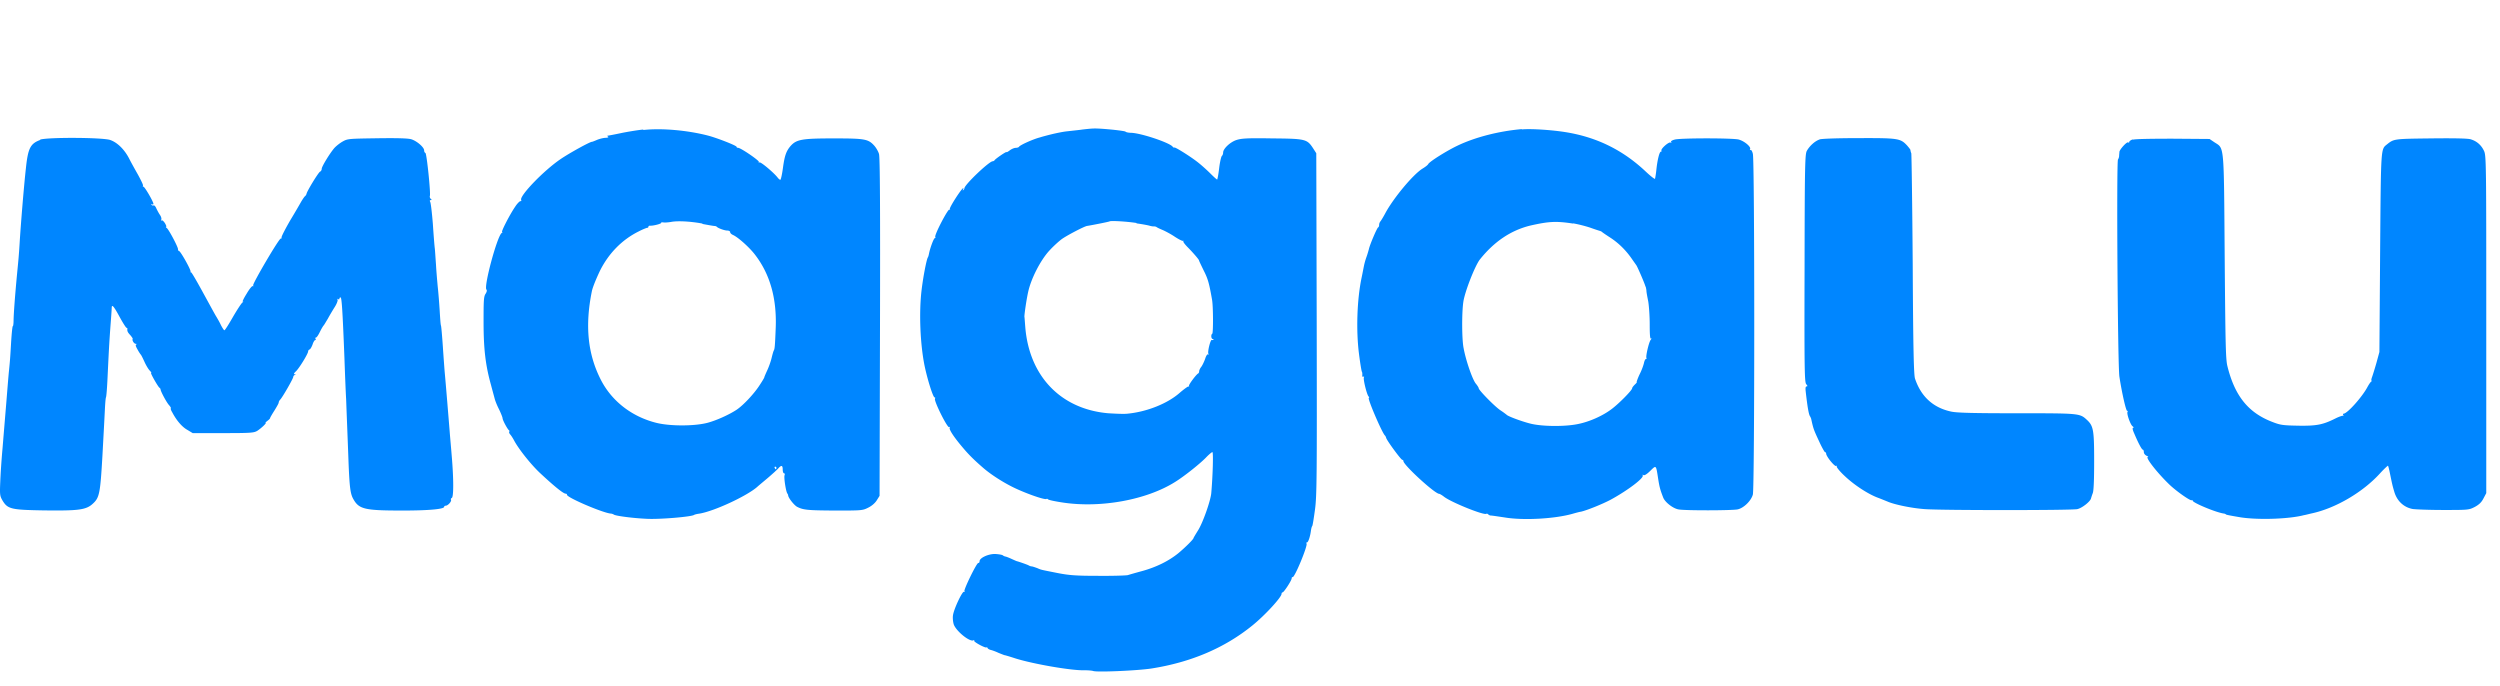 <svg xmlns="http://www.w3.org/2000/svg" fill="none" viewBox="0 0 175 48" class="customer-logo">
<title>Magalu logo</title>
  <g class="path-fill logo-fill/Theme6">
    <path fill="#0086FF" d="M45.02 9.068c-.38.04-1.07.15-1.55.25-.47.1-.9.18-.94.18-.03 0-.02.03.03.07.07.04 0 .07-.17.08-.14 0-.42.07-.59.14-.18.08-.34.14-.37.14-.14 0-1.56.78-2.19 1.21-1.18.8-2.87 2.56-2.76 2.85.03.07 0 .11-.05.09-.05 0-.23.17-.38.41-.37.54-.99 1.75-.9 1.75.04 0 .03.03-.03.07-.32.22-1.27 3.76-1.07 3.96.05.05.03.16-.06.3-.13.19-.14.47-.14 1.98 0 1.9.14 3.04.52 4.4.11.42.23.85.26.97s.15.44.3.73c.14.29.25.57.25.63 0 .13.36.8.45.84.03.02.04.06.02.1-.03.04 0 .12.06.19.06.06.19.26.28.43.31.59 1.2 1.71 1.84 2.3 1.01.94 1.61 1.42 1.77 1.42.05 0 .09.03.09.08 0 .19 2.4 1.22 3.03 1.31a.5.5 0 0 1 .26.08c.16.09 1.35.25 2.34.29.91.04 3.04-.14 3.26-.27.04-.03.2-.07.35-.09 1.01-.15 3.32-1.22 4.07-1.87.07-.07.4-.34.72-.61.33-.28.67-.59.76-.69.22-.25.31-.22.31.08 0 .14.04.26.09.26.05 0 .07.06.04.14-.06.14.09 1.12.19 1.27.03.04.06.1.06.13 0 .17.42.7.63.81.43.22.73.25 2.69.26 1.79 0 1.89 0 2.28-.2.25-.12.48-.32.6-.51l.2-.32.03-11.81c.02-8.27 0-11.9-.07-12.12-.05-.18-.2-.43-.32-.57-.43-.48-.66-.52-2.86-.52-2.2 0-2.59.07-3 .52-.32.37-.43.69-.55 1.59-.06.43-.14.79-.18.79-.03 0-.12-.07-.18-.15-.25-.33-1.19-1.13-1.28-1.07-.05.03-.07.03-.04-.03.05-.09-1.27-.99-1.45-.99-.06 0-.11-.03-.11-.07 0-.09-1.39-.63-2.01-.79-1.44-.37-3.23-.53-4.51-.39l-.02-.03Zm4.16 6.61c.38.07.76.14.83.14.07 0 .14.03.17.06.09.1.54.26.72.26.12 0 .21.05.21.11 0 .07.09.15.2.2.36.16 1.16.88 1.54 1.38 1.05 1.36 1.53 3.06 1.45 5.12-.05 1.29-.07 1.47-.13 1.58-.03.04-.1.29-.16.54-.06.25-.2.64-.31.87-.11.24-.2.45-.2.48 0 .03-.17.31-.37.61-.38.57-1.09 1.33-1.56 1.65-.53.35-1.41.75-2.05.92-.92.24-2.63.24-3.58 0-1.72-.43-3.13-1.53-3.89-3.03-.91-1.79-1.11-3.77-.62-6.18.05-.26.29-.85.56-1.42.61-1.23 1.55-2.19 2.72-2.77.27-.14.55-.25.59-.25.05 0 .09-.03.09-.08s.05-.07.11-.07c.22.02.82-.14.78-.2-.02-.03.05-.04.15-.03.1.02.34 0 .53-.03.44-.09 1.33-.05 2.2.11l.02.03Zm5.17 17.08s-.02.09-.03.09c-.03 0-.07-.04-.09-.09-.03-.05 0-.09.03-.09.05 0 .09.03.09.09ZM75.7 9.078c-.32.04-.8.09-1.06.12s-.75.13-1.11.22c-.36.09-.68.18-.73.2-.48.12-1.43.55-1.47.66-.02.03-.12.07-.22.07-.11 0-.3.08-.43.18-.12.09-.22.15-.22.12 0-.07-.8.48-.84.57-.02.03-.08.07-.13.07-.25 0-1.98 1.65-1.98 1.89 0 .03-.03.09-.08.13-.04.04-.05.03-.02-.04.03-.05.04-.1.02-.1-.11 0-.99 1.37-.94 1.46.03.06.03.08-.03.04-.1-.06-1.07 1.79-.99 1.92.03.04 0 .08-.03.08-.08 0-.34.72-.41 1.09-.02.1-.05.22-.08.26-.09.14-.32 1.32-.43 2.22-.2 1.59-.11 3.83.2 5.36.21 1.01.6 2.22.7 2.22.05 0 .06.04.03.09-.09.14.87 2.07.99 1.99.07-.03.08-.03.04.03-.07.12.29.67.93 1.42.38.45.73.81 1.4 1.39.49.43 1.28.95 2.01 1.32.84.43 2.3.95 2.43.87.04-.03.09 0 .12.03.03.04.49.14 1.03.22 2.64.4 5.84-.18 7.84-1.43.62-.38 1.73-1.26 2.17-1.71.2-.21.41-.39.46-.39.07 0 .03 1.61-.08 2.87-.05.55-.6 2.11-.94 2.63-.16.26-.3.49-.3.51 0 .09-.6.68-1.07 1.07-.68.55-1.54.97-2.51 1.24-.44.12-.9.25-1.02.29-.12.03-1.06.06-2.09.05-1.56 0-2.03-.04-2.85-.2-1.2-.24-1.1-.21-1.4-.34-.14-.05-.31-.11-.38-.12-.08 0-.17-.04-.22-.07-.08-.05-.69-.26-.81-.29-.03 0-.2-.08-.38-.16-.19-.09-.38-.16-.43-.17-.04 0-.14-.04-.2-.09-.06-.04-.32-.08-.55-.09-.48 0-1.07.28-1.07.51 0 .07-.03.12-.09.12-.12 0-1.03 1.87-.97 1.98.03.05.03.07-.03.04-.11-.07-.71 1.2-.77 1.64-.03.18 0 .46.05.63.16.48 1.14 1.27 1.39 1.12.05-.03.07-.03.04.03-.05.08.78.53.86.47.03-.02.07 0 .09.06.03.05.14.1.22.12.09.02.32.1.51.19.19.08.38.15.43.17.05 0 .41.11.81.24 1.3.4 3.94.85 4.8.82.25 0 .51.02.61.05.24.1 3.05-.02 4.06-.17 2.76-.43 5.13-1.43 7.08-3.01.87-.7 2.05-1.98 2.05-2.22 0-.06.03-.1.07-.1.09 0 .64-.84.64-.99 0-.06.03-.09.06-.08.13.08 1.07-2.19.98-2.35-.03-.04-.02-.08.03-.08.09 0 .23-.43.28-.85.02-.12.05-.26.09-.3.03-.05.11-.56.19-1.15.13-.95.14-2.3.12-13.01l-.03-11.93-.23-.36c-.42-.63-.52-.66-2.86-.68-1.74-.03-2.14 0-2.49.11-.44.14-.94.61-.94.88 0 .09-.04.2-.09.24-.05.05-.14.44-.19.87-.05.43-.12.78-.14.78-.03 0-.25-.2-.48-.43-.24-.24-.64-.6-.9-.8-.54-.42-1.62-1.09-1.62-1.01 0 .03-.07 0-.14-.09-.34-.3-2.15-.9-2.85-.94-.2 0-.39-.04-.42-.08-.05-.07-1.84-.25-2.26-.22-.14 0-.52.04-.85.08h.02Zm3.86 6.56c.39.05.8.13.9.16.1.03.25.06.32.05.07 0 .14.02.17.04.03.03.21.12.43.21.21.09.6.3.85.47.26.17.52.31.58.29.06 0 .07 0 .03.02-.05.03.08.2.27.4.38.38.82.89.82.95 0 .03.15.34.33.71.3.59.38.89.58 2.02.09.47.09 2.35.02 2.4-.11.06-.08.37.03.37.05 0 .08.03.05.05-.03.03-.09.03-.12.02-.09-.03-.31.86-.23.97.03.05.02.07-.03.04-.05-.03-.14.11-.2.31-.07.2-.19.45-.27.56-.09.11-.15.25-.15.32 0 .06-.03.12-.06.14-.14.06-.7.82-.65.87.03.03 0 .05-.05.05s-.32.2-.59.43c-.84.75-2.3 1.34-3.67 1.47-.25.03-.85 0-1.35-.03-3.31-.29-5.52-2.59-5.8-6.02-.03-.37-.05-.69-.06-.72-.02-.11.14-1.22.26-1.75.2-.92.85-2.2 1.47-2.88.29-.32.7-.69.91-.84.41-.28 1.53-.86 1.73-.9.55-.09 1.57-.3 1.59-.32.05-.06 1.18 0 1.88.11l.01.03Zm26.96-6.6c-1.59.14-3.24.56-4.48 1.15-.76.36-1.94 1.1-2.06 1.29-.03.07-.2.2-.38.31-.66.39-2.07 2.09-2.63 3.14-.15.28-.31.54-.35.58-.04.05-.08.15-.08.23 0 .09-.03.16-.07.18-.08.03-.59 1.23-.65 1.53-.03.11-.1.36-.17.55-.07.19-.14.45-.17.6-.03.14-.1.52-.17.85-.32 1.53-.39 3.69-.18 5.33.08.63.17 1.18.2 1.24.03.04.04.15.03.25 0 .09.02.14.07.1.05-.03.08 0 .04.06-.05.14.2 1.16.32 1.31.05.06.07.11.03.11-.13 0 .94 2.49 1.13 2.64.03.03.06.09.08.16.04.18 1.04 1.54 1.13 1.54.04 0 .08.04.08.09 0 .27 2.19 2.28 2.5 2.29.04 0 .2.09.35.21.53.4 2.77 1.3 2.95 1.19.04-.03.09 0 .13.03.03.04.11.09.2.09.08 0 .53.07 1 .14 1.29.21 3.46.09 4.7-.26.24-.07.51-.14.6-.15.4-.09 1.5-.53 2.08-.84 1.21-.66 2.35-1.53 2.24-1.7-.03-.05 0-.06.05-.02.07.04.25-.07.48-.3.42-.41.4-.43.55.55.09.57.14.77.35 1.31.12.33.68.77 1.07.84.44.09 3.74.08 4.14 0 .43-.09.95-.6 1.07-1.04.13-.47.13-23.38 0-23.85-.04-.18-.12-.3-.16-.27-.05.03-.06 0-.03-.07.06-.16-.4-.55-.8-.66-.42-.11-4.06-.11-4.47 0-.2.05-.3.12-.26.18.04.06.02.07-.04.03-.12-.07-.71.45-.64.57.03.03 0 .07-.04.07-.1 0-.25.6-.32 1.32-.03.28-.08.55-.09.58-.03.03-.32-.2-.65-.51-1.57-1.48-3.38-2.39-5.56-2.75-.97-.16-2.45-.26-3.11-.2l-.01-.02Zm3.61 6.6c.32.05.86.19 1.19.3.33.12.65.22.69.23.05.02.1.04.13.07.03.03.26.19.54.37.61.39 1.12.9 1.52 1.47.16.23.31.44.33.47.06.05.58 1.25.64 1.47.02.04.03.08.04.09 0 .02.03.12.04.24 0 .12.07.46.13.77.05.31.1 1.02.1 1.6 0 .78.03 1.02.09.98.06-.03.05 0-.02.09-.13.16-.36 1.17-.3 1.27.03.03 0 .07-.03.07-.05 0-.11.13-.14.27-.03.15-.16.52-.31.81-.14.3-.22.54-.2.54.03 0-.03.08-.13.17-.1.1-.19.21-.19.26 0 .14-.94 1.09-1.44 1.46-.62.47-1.54.88-2.33 1.04-.93.2-2.57.18-3.37-.03-.6-.15-1.56-.51-1.64-.61a6.12 6.12 0 0 0-.43-.31c-.41-.27-1.53-1.42-1.53-1.55 0-.04-.09-.19-.2-.32-.24-.29-.7-1.62-.86-2.5-.12-.59-.13-2.43-.02-3.2.09-.7.81-2.53 1.15-2.98 1.01-1.27 2.19-2.06 3.55-2.39 1.29-.29 1.79-.32 2.97-.14l.03-.01ZM2.84 9.788c-.72.26-.88.58-1.03 2.02-.13 1.15-.36 3.94-.44 5.28-.05.81-.07 1.01-.2 2.34-.14 1.53-.21 2.53-.22 3 0 .24-.03.42-.05.4-.03-.02-.08.48-.12 1.1-.07 1.21-.08 1.31-.15 2.02-.03.26-.11 1.27-.19 2.26-.08.98-.2 2.4-.26 3.15-.07.75-.14 1.81-.16 2.34-.04.9-.03 1.01.14 1.31.37.63.6.68 2.88.72 2.48.03 3-.03 3.48-.49.44-.41.5-.72.65-3.33.13-2.4.12-2.2.17-3.2.02-.43.05-.83.08-.9.03-.07.08-.71.11-1.41.09-1.89.11-2.28.2-3.54.05-.63.09-1.22.09-1.3 0-.29.14-.14.55.62.23.42.45.77.49.77.03 0 .06.03.06.06-.03.16.02.26.2.45.1.12.18.23.17.26-.06.11.09.34.21.35.08 0 .1.03.04.04-.07.03-.04.14.09.36.09.17.2.33.23.36.03.03.14.25.25.49.11.25.28.53.37.62.09.09.14.17.1.17-.07 0 .48.96.58 1.03.04.03.08.08.08.11-.02.1.43.95.61 1.13.09.11.14.2.11.2-.03 0 0 .13.09.27.29.56.68 1.03 1.06 1.24l.38.23h2.13c1.96 0 2.15-.02 2.39-.16.29-.19.68-.56.58-.56-.03 0 .03-.06.13-.14.1-.07.19-.16.19-.2 0-.03.14-.27.3-.52.16-.26.3-.5.3-.56 0-.05.05-.15.11-.21.15-.15.91-1.47.91-1.59 0-.05.05-.11.11-.13.08-.03.07-.05-.02-.05-.08 0-.04-.08.09-.2.23-.21.86-1.24.86-1.4 0-.06.05-.12.11-.14.05-.02.14-.18.2-.34.05-.17.14-.31.18-.31.05 0 .06-.04.03-.09-.03-.05-.02-.09.03-.09s.17-.18.28-.41c.11-.22.23-.42.26-.44.03-.03.15-.24.29-.47.13-.24.35-.61.49-.83.14-.22.22-.45.19-.5-.03-.07-.03-.08.03-.04.06.03.1.02.1-.03s.03-.09.08-.09c.08 0 .14.9.27 4.22.04 1.13.09 2.43.12 2.9.04 1.13.12 3.06.17 4.48.07 1.72.13 2.16.33 2.51.4.72.79.81 3.46.81 1.83 0 2.9-.1 2.9-.26 0-.04.05-.08.11-.08.16 0 .43-.31.37-.42-.03-.04 0-.09.05-.12.14-.04.14-1.31 0-2.96-.05-.63-.12-1.38-.14-1.66-.04-.5-.27-3.34-.35-4.18-.02-.24-.08-1.04-.13-1.79s-.11-1.42-.13-1.47c-.03-.06-.06-.52-.09-1.02s-.09-1.28-.14-1.72c-.04-.44-.1-1.13-.12-1.53-.03-.4-.06-.9-.08-1.11-.03-.21-.09-1-.14-1.75-.06-.75-.14-1.43-.18-1.52-.05-.1-.04-.14.03-.14.08 0 .08-.03 0-.09-.05-.05-.08-.14-.06-.2.07-.18-.22-2.98-.31-3.01-.05-.02-.09-.09-.09-.18 0-.22-.51-.66-.9-.78-.23-.07-1.01-.09-2.39-.07-1.96.03-2.06.03-2.4.22-.2.11-.47.32-.61.48-.32.38-.87 1.28-.87 1.44 0 .08-.05.17-.12.2-.13.08-.91 1.36-.94 1.54a.35.35 0 0 1-.1.17c-.05.03-.16.2-.26.36-.09.16-.44.77-.78 1.33-.33.57-.61 1.11-.61 1.19 0 .08-.03.13-.05.09-.09-.08-2 3.18-1.94 3.28.03.05.02.08-.03.05-.04-.03-.24.21-.43.54-.2.32-.32.57-.26.55.06-.03.04 0-.03.06-.08.06-.38.52-.67 1.02-.29.51-.55.92-.59.92-.04 0-.14-.16-.25-.37-.09-.2-.24-.45-.31-.57-.08-.12-.49-.88-.93-1.68-.44-.81-.82-1.46-.84-1.43-.02.03-.04 0-.04-.07 0-.17-.71-1.42-.8-1.42-.04 0-.08-.06-.08-.14 0-.16-.66-1.41-.8-1.49-.05-.03-.06-.07-.03-.07.04 0 0-.11-.08-.25-.09-.14-.19-.23-.23-.2-.05.03-.06 0-.03-.05s0-.2-.09-.33-.2-.34-.26-.47c-.06-.14-.14-.22-.19-.2-.04.03-.11 0-.14-.04-.03-.07-.03-.08.03-.04.06.03.1.03.1-.03 0-.15-.61-1.2-.7-1.2-.04 0-.06-.03-.03-.07.03-.04-.14-.38-.34-.75-.21-.37-.5-.89-.63-1.15-.33-.64-.83-1.13-1.33-1.3-.54-.18-4.41-.2-4.92-.02l.05.01Zm124.52-.02c-.32.11-.69.45-.88.79-.13.23-.15.98-.16 8.22-.02 7.27 0 7.98.12 8.12.09.1.1.15.03.15-.08 0-.1.1-.07.36.12 1.07.21 1.59.3 1.73.03.04.06.12.08.17.15.69.17.76.56 1.59.19.42.38.75.41.75.04 0 .08.05.08.1 0 .2.6.93.7.87.05-.03.07-.03.04.03-.03.05.23.37.59.7.67.63 1.66 1.27 2.34 1.51.21.08.5.2.65.26.49.21 1.7.46 2.59.52 1.19.09 10.27.09 10.67 0 .33-.07.91-.53.96-.75.02-.07.07-.23.12-.36.07-.16.1-.93.1-2.26 0-2.19-.05-2.46-.52-2.89-.49-.45-.53-.45-4.91-.45-3.02 0-4.21-.03-4.59-.12-1.25-.27-2.101-1.05-2.521-2.31-.08-.26-.129-1.96-.159-7.97-.03-4.19-.08-7.71-.1-7.8a.767.767 0 0 1-.06-.23c0-.03-.11-.17-.24-.32-.46-.49-.62-.52-3.37-.51-1.5 0-2.6.04-2.75.09l-.01.01Zm21.929-.01c-.14.05-.24.13-.24.17 0 .05-.03.07-.08.04-.09-.06-.6.5-.61.67 0 .07-.02.2-.02.27 0 .09-.04.2-.08.26-.11.18-.02 14.46.1 15.2.17 1.12.46 2.39.54 2.39.04 0 .06.03.03.07-.08.12.2.9.35 1.01.08.06.1.11.04.11-.06 0-.04.14.08.4.29.69.53 1.13.6 1.13.04 0 .07.08.07.17 0 .1.08.2.2.26.1.04.14.08.08.08-.2.02.69 1.15 1.54 1.96.49.46 1.43 1.12 1.53 1.07.04-.03.07 0 .07.03 0 .14 1.59.81 2.17.9.05 0 .13.03.17.07.05.03.51.11 1.04.2 1.28.19 3.41.11 4.42-.16.05 0 .3-.07.57-.13 1.64-.36 3.54-1.47 4.74-2.79.29-.32.55-.55.56-.54.02.02.08.25.13.5.16.78.18.88.31 1.32.19.65.66 1.09 1.28 1.21.19.03 1.15.07 2.13.07 1.76 0 1.81 0 2.22-.21.3-.16.47-.32.61-.59l.2-.38v-11.8c0-11.32 0-11.83-.16-12.16-.19-.4-.5-.68-.94-.81-.2-.06-1.19-.08-2.78-.06-2.57.03-2.58.03-3.06.41-.45.37-.43.09-.49 7.59l-.05 6.95-.21.77c-.12.42-.26.87-.31 1-.05.14-.06.24-.03.24s.02.03-.03.07c-.05.03-.16.2-.25.36-.35.68-1.42 1.88-1.68 1.88-.04 0-.05.05-.02.1.03.06.03.09 0 .05-.03-.03-.28.05-.54.18-.88.44-1.31.53-2.6.51-1.05-.02-1.25-.04-1.79-.25-1.7-.64-2.66-1.81-3.18-3.92-.12-.48-.14-1.53-.19-7.67-.06-8.02-.02-7.54-.72-8l-.34-.23-2.57-.02c-1.6 0-2.65.02-2.8.07l-.01-.02Z" class="path-fill logo-fill"/>
  </g>
</svg>
